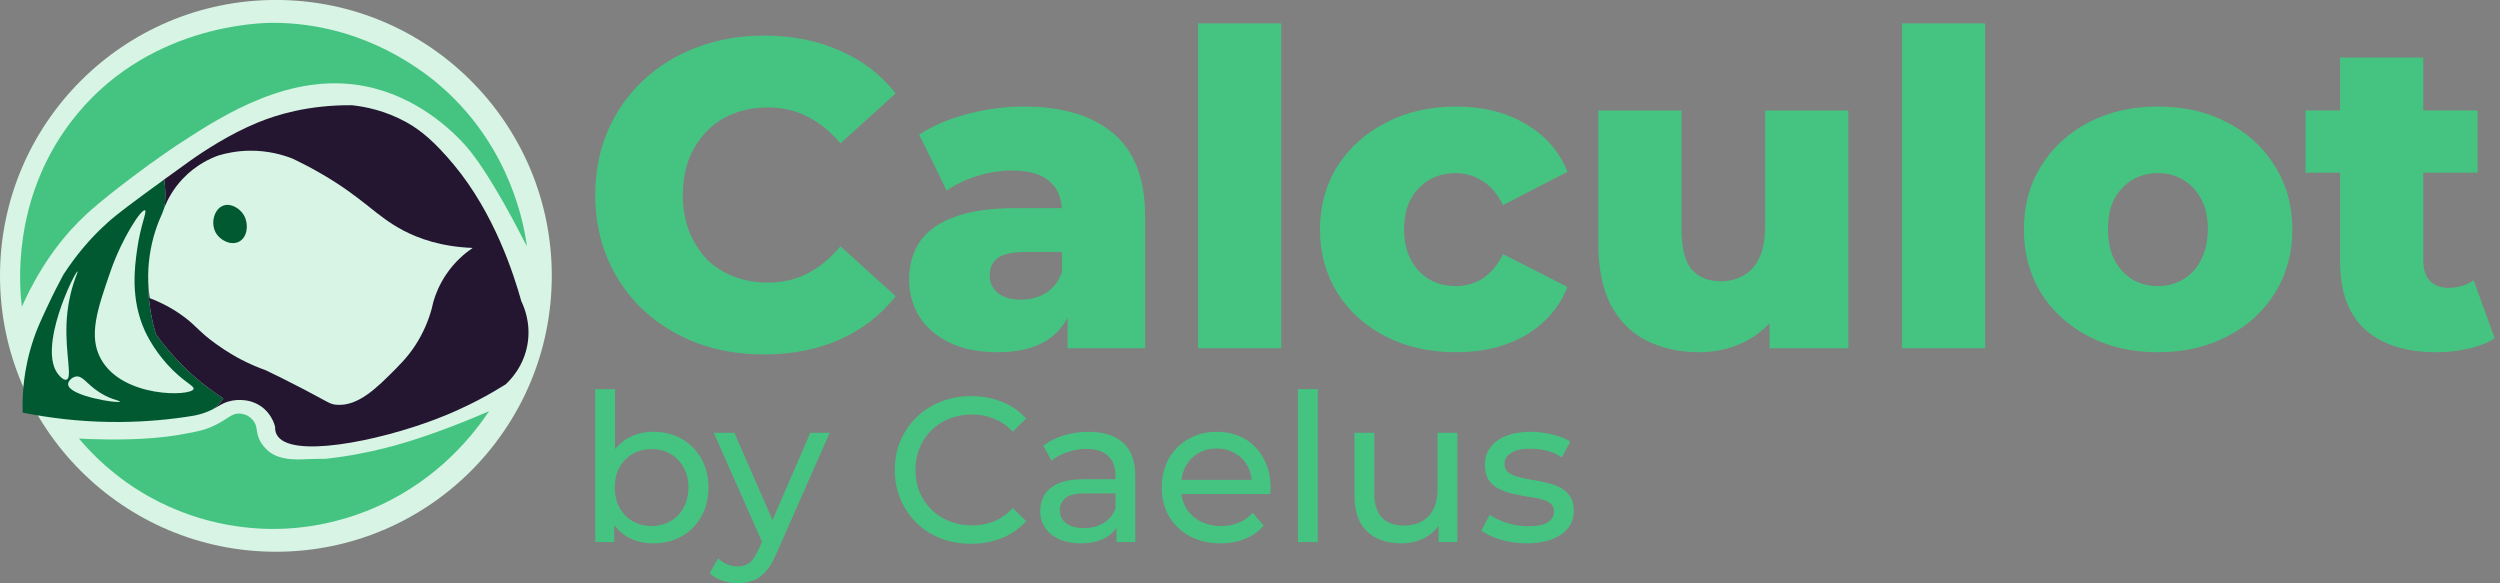<?xml version="1.0" encoding="UTF-8" standalone="no"?>
<svg
   xmlns:dc="http://purl.org/dc/elements/1.1/"
   xmlns:cc="http://creativecommons.org/ns#"
   xmlns:rdf="http://www.w3.org/1999/02/22-rdf-syntax-ns#"
   xmlns:svg="http://www.w3.org/2000/svg"
   xmlns="http://www.w3.org/2000/svg"
   xmlns:sodipodi="http://sodipodi.sourceforge.net/DTD/sodipodi-0.dtd"
   xmlns:inkscape="http://www.inkscape.org/namespaces/inkscape"
   id="Logo_fond_rond"
   viewBox="0 0 4200 980"
   version="1.1"
   sodipodi:docname="Calculot.svg"
   width="4200"
   height="980"
   inkscape:version="0.92.3 (2405546, 2018-03-11)">
  <rect x="0" y="0" width="4200" height="980" fill="#808080" stroke="none"/>
  <sodipodi:namedview
     pagecolor="#ffffff"
     bordercolor="#666666"
     borderopacity="1"
     objecttolerance="10"
     gridtolerance="10"
     guidetolerance="10"
     inkscape:pageopacity="0"
     inkscape:pageshadow="2"
     inkscape:window-width="2160"
     inkscape:window-height="1334"
     id="namedview27"
     showgrid="false"
     inkscape:zoom="0.41228826"
     inkscape:cx="2293.9761"
     inkscape:cy="235.98345"
     inkscape:window-x="-11"
     inkscape:window-y="-11"
     inkscape:window-maximized="1"
     inkscape:current-layer="Logo_fond_rond" />
  <defs
     id="defs12">
    <style
       id="style10">.cls-1{fill:#241630;}.cls-2{fill:#005930;}.cls-3{fill:#d7f4e5;}.cls-4{fill:#45c481;}</style>
  </defs>
  <circle
     class="cls-3"
     cx="463.5"
     cy="463.432"
     r="463.5"
     id="circle14"
     style="fill:#d7f4e5" />
  <path
     class="cls-4"
     d="m 132.62,736.802 c 14.96,0.78 72.62,3.51 125,-1 11.55,-0.99 31.91,-2.8 58,-8 10.52,-2.09 19.19,-3.39 30,-7 18.01,-6.02 34,-17 34,-17 7.98,-4.98 12.38,-8.5 20,-9 8.88,-0.58 15.89,3.36 17,4 1.57,0.91 5.49,3.37 9,8 6.54,8.63 4.84,15.81 8,26 3.53,11.38 10.68,18.63 14,22 15.9,16.12 39.99,16.73 51,17 9.49,0.24 17.63,-1 48,-1 v 0 c 75.89,-8.14 135.57,-27.27 167,-38 27.2,-9.29 64.41,-22.95 108,-42 -24.71,37.07 -82.23,111.9 -184.58,158.69 -73.64,33.66 -138.68,38.27 -167.39,39 -36.02,0.92 -125.72,-1.37 -220.61,-55 -56.62,-32 -94.4,-70.57 -116.42,-96.69 z"
     id="path16"
     inkscape:connector-curvature="0"
     style="fill:#45c481" />
  <path
     class="cls-2"
     d="m 312.04,619.372 c -21.21,-20.42 -37.59,-40.52 -50.06,-57.96 -6.22,-20.52 -13.52,-52.06 -12.96,-90.23 -0.32,-12.41 0.26,-26.37 2.42,-41.49 4.32,-30.38 13.38,-54.56 21.08,-71.13 1,-3.11 2.32,-6.8 4,-10.91 0.79,-6.22 1.29,-13.15 1.26,-20.71 -0.03,-9.51 -0.87,-18.05 -2.03,-25.37 -1.92,1.42 -3.87,2.85 -5.87,4.29 -47.95,35.09 -71.92,52.64 -89.57,68.5 -3.56,3.19 -7.38,6.74 -11.38,10.64 -18.15,17.6 -40.36,42.42 -62.39,76.3 -7.48,13.88 -17.73,33.64 -28.98,57.96 -10.3,22.29 -15.46,33.43 -21.08,50.06 -9.51,28.08 -13.75,52.24 -15.81,68.5 -1.95,15.25 -3.29,33.96 -2.63,55.33 0.84,0.16 1.66,0.34 2.5,0.5 6.11,1.21 12.43,2.4 18.94,3.5 40.44,7.06 88.26,12.17 141.9,11.8 46.47,-0.32 88.13,-4.66 123.82,-10.54 4.53,-0.84 8.67,-1.87 12.43,-2.98 h 0.03 c 8.04,-2.37 14.41,-5.16 19.15,-7.56 9.72,-6.06 15.46,-13.7 18.44,-18.44 -18.76,-12.09 -40.76,-28.43 -63.23,-50.06 z m -200.23,18.44 c -4.87,1.77 -11.93,-6.48 -13.17,-7.9 -37.46,-43.68 27.87,-175.14 31.61,-173.88 1.84,0.63 -16.02,31.8 -18.44,86.94 -2.24,50.77 9.96,91.23 0,94.84 z m 2.64,7.91 c -0.24,-5.77 6.69,-12.09 13.17,-13.17 9.88,-1.63 16.33,9.35 31.61,21.08 22.84,17.52 42.68,19.26 42.15,21.08 -1.13,3.79 -86.1,-9.25 -86.94,-28.98 z m 210.76,7.9 c -4.45,12.33 -118.84,15.23 -155.44,-50.06 -21.81,-38.91 -6.19,-84.04 15.81,-147.53 19.68,-56.83 52.03,-105.36 57.96,-102.75 3.93,1.74 -7.35,24.29 -13.17,65.86 -4.08,29.19 -11.59,82.96 13.17,137 2.16,4.74 13.75,29.43 36.88,55.33 26.77,29.95 46.76,36.65 44.79,42.15 z"
     id="path18"
     inkscape:connector-curvature="0"
     style="fill:#005930" />
  <path
     class="cls-1"
     d="m 849.48,645.722 c -23.88,15.01 -63.56,37.87 -115.92,57.96 -99.22,38.08 -247.4,67.55 -268.72,26.35 -2.56,-4.95 -2.79,-9.94 -2.63,-13.17 -1.47,-5.41 -6.86,-22.57 -23.71,-34.25 -13.12,-9.09 -26.45,-10.23 -31.61,-10.54 -5.66,-0.34 -14.15,-0.24 -23.71,2.63 -10.83,3.24 -15.78,7.85 -26.35,13.17 9.72,-6.06 15.46,-13.7 18.44,-18.44 -18.76,-12.09 -40.76,-28.43 -63.23,-50.06 -21.21,-20.42 -37.59,-40.52 -50.06,-57.96 -6.22,-20.52 -13.52,-52.06 -12.96,-90.23 0.26,11.28 1.24,21.26 2.42,29.64 27.03,10.33 45.92,22.58 57.96,31.61 21.29,15.97 24.24,24.16 52.69,44.79 19.68,14.28 35.54,22.87 42.15,26.35 16.2,8.51 30.74,14.38 42.15,18.44 14.46,6.88 36.54,17.63 63.23,31.61 42.15,22.1 44.39,25.37 55.33,26.35 36.75,3.24 68.42,-28.66 100.11,-60.59 15.94,-16.04 29.43,-31.51 42.15,-55.33 11.88,-22.26 17.89,-42.78 21.08,-57.96 3.53,-11.86 9.75,-27.9 21.08,-44.79 15.23,-22.68 32.98,-36.83 44.79,-44.79 -53.45,-2.03 -91.02,-16.04 -115.92,-28.98 -46.5,-24.16 -66.21,-53.59 -137,-94.84 -20.58,-11.99 -38.17,-20.73 -50.06,-26.35 -15.41,-6.01 -40.15,-13.44 -71.13,-13.17 -21.52,0.18 -39.54,4 -52.69,7.9 -13.01,4.61 -37.91,15.41 -60.59,39.52 -15.75,16.76 -24.92,34.06 -30.24,47.05 0.79,-6.22 1.29,-13.15 1.26,-20.71 -0.03,-9.51 -0.87,-18.05 -2.03,-25.37 17.28,-12.59 31.64,-22.89 41.55,-29.95 25.3,-18.04 68.74,-46.54 115.92,-65.86 31.17,-12.77 84.48,-29.59 158.07,-28.98 21.8,2.35 56.06,8.82 92.21,28.98 24.22,13.51 47.99,33.8 79.04,71.13 67.92,81.67 100.61,183.79 113.29,229.2 4.62,9.51 16.16,36.42 10.54,71.13 -6.22,38.43 -29.45,61.63 -36.88,68.5 z"
     id="path20"
     inkscape:connector-curvature="0"
     style="fill:#241630" />
  <path
     class="cls-2"
     d="m 401.61,405.982 c -13.52,7.03 -32.22,-2.03 -39.52,-15.81 -8.4,-15.89 -2.24,-39.31 13.17,-44.79 12.75,-4.53 27.61,4.69 34.25,15.81 8.54,14.31 6.72,37.2 -7.9,44.79 z"
     id="path22"
     inkscape:connector-curvature="0"
     style="fill:#005930" />
  <path
     class="cls-4"
     d="m 36.72,515.352 c 35.37,-79.33 77.85,-127.13 107.58,-154.69 25.07,-23.24 60.08,-49.7 79,-64 38.24,-28.9 70.39,-50.48 82,-58 69.3,-44.86 182.23,-117.97 307,-94 90.06,17.3 149.39,77.29 169,99 41.73,46.2 98,159 98,159 0,0 1.65,3.1 6,11 -4.67,-34.29 -26.24,-162.33 -139.58,-264.31 -24.43,-21.98 -128.88,-110.95 -287,-111 -22.25,0 -216.07,3.28 -340,167 -99.97,132.08 -85.87,277.94 -82,310 z"
     id="path24"
     inkscape:connector-curvature="0"
     style="fill:#45c481" />
  <g
     aria-label="Calculot"
     style="font-style:normal;font-variant:normal;font-weight:900;font-stretch:normal;font-size:735.683px;line-height:1.25;font-family:Montserrat;-inkscape-font-specification:'Montserrat Heavy';letter-spacing:0px;word-spacing:0px;fill:#000000;fill-opacity:1;stroke:none;stroke-width:18.392"
     id="text23">
    <path
       d="m 1283.238,595.413 q -61.062,0 -112.559,-19.128 -51.498,-19.863 -89.753,-55.176 -38.255,-36.048 -59.59,-85.339 -21.335,-49.291 -21.335,-108.145 0,-58.855 21.335,-108.145 21.335,-49.291 59.59,-84.604 38.255,-36.048 89.753,-55.176 51.498,-19.863 112.559,-19.863 71.361,0 127.273,25.013 56.648,24.278 94.167,72.097 l -92.696,83.868 q -25.013,-29.427 -55.176,-44.877 -30.163,-15.449 -66.212,-15.449 -31.634,0 -58.119,10.3 -26.485,10.3 -45.612,30.163 -18.392,19.128 -29.427,46.348 -10.3,27.22 -10.3,60.326 0,33.106 10.3,60.326 11.035,27.22 29.427,47.084 19.128,19.128 45.612,29.427 26.485,10.3 58.119,10.3 36.048,0 66.212,-15.449 30.163,-15.449 55.176,-45.612 l 92.696,83.868 q -37.52,47.819 -94.167,72.833 -55.912,25.013 -127.273,25.013 z"
       style="font-style:normal;font-variant:normal;font-weight:800;font-stretch:normal;font-family:Montserrat;-inkscape-font-specification:'Montserrat Ultra-Bold';fill:#45c481;fill-opacity:1;stroke-width:18.392"
       id="path57" />
    <path
       d="m 1793.584,585.113 v -74.304 l -9.564,-18.392 V 355.58 q 0,-33.106 -20.599,-50.762 -19.863,-18.392 -64.004,-18.392 -28.692,0 -58.855,9.564 -29.427,9.564 -50.026,24.278 l -46.348,-94.167 q 33.841,-22.07 80.925,-34.577 47.819,-12.507 94.903,-12.507 97.11,0 150.079,44.877 53.705,44.877 53.705,139.78 v 221.441 z m -117.709,6.621 q -47.084,0 -80.925,-16.185 -33.106,-16.185 -50.762,-44.141 -16.921,-27.956 -16.921,-61.797 0,-36.784 18.392,-64.004 19.128,-27.22 58.119,-41.198 39.727,-14.714 100.789,-14.714 h 94.167 v 73.568 h -75.04 q -33.841,0 -47.819,10.3 -13.242,10.3 -13.242,29.427 0,17.656 13.978,29.427 13.978,11.035 38.255,11.035 23.542,0 41.934,-11.035 19.128,-11.771 27.22,-35.313 l 19.128,51.498 q -11.035,41.198 -43.405,62.533 -31.634,20.599 -83.868,20.599 z"
       style="font-style:normal;font-variant:normal;font-weight:800;font-stretch:normal;font-family:Montserrat;-inkscape-font-specification:'Montserrat Ultra-Bold';fill:#45c481;fill-opacity:1;stroke-width:18.392"
       id="path59" />
    <path
       d="M 2012.748,585.113 V 39.236 H 2152.528 V 585.113 Z"
       style="font-style:normal;font-variant:normal;font-weight:800;font-stretch:normal;font-family:Montserrat;-inkscape-font-specification:'Montserrat Ultra-Bold';fill:#45c481;fill-opacity:1;stroke-width:18.392"
       id="path61" />
    <path
       d="m 2446.433,591.734 q -66.947,0 -118.445,-26.485 -51.498,-26.485 -80.925,-72.833 -29.427,-47.084 -29.427,-106.674 0,-60.326 29.427,-106.674 29.427,-46.348 80.925,-72.833 51.498,-27.22 118.445,-27.22 67.683,0 116.974,29.427 49.291,28.692 69.89,80.189 l -108.145,55.912 q -13.978,-27.956 -34.577,-40.463 -20.599,-13.242 -44.877,-13.242 -24.277,0 -44.141,11.035 -19.128,11.035 -30.899,31.634 -11.771,20.599 -11.771,52.233 0,30.163 11.771,51.498 11.771,21.335 30.899,32.37 19.863,11.035 44.141,11.035 24.278,0 44.877,-12.507 20.599,-13.242 34.577,-41.198 l 108.145,55.176 q -20.599,51.498 -69.89,80.925 -49.291,28.692 -116.974,28.692 z"
       style="font-style:normal;font-variant:normal;font-weight:800;font-stretch:normal;font-family:Montserrat;-inkscape-font-specification:'Montserrat Ultra-Bold';fill:#45c481;fill-opacity:1;stroke-width:18.392"
       id="path63" />
    <path
       d="m 2854.381,591.734 q -48.555,0 -87.546,-19.128 -38.256,-19.128 -60.326,-59.59 -21.335,-41.198 -21.335,-104.467 V 185.637 h 139.78 v 200.106 q 0,46.348 16.921,66.947 17.656,19.863 49.291,19.863 20.599,0 37.52,-9.564 17.656,-9.564 27.22,-30.163 9.564,-21.335 9.564,-53.705 V 185.637 h 139.78 v 399.476 h -132.423 V 472.554 l 25.749,31.634 q -21.335,44.141 -60.326,66.211 -38.255,21.335 -83.868,21.335 z"
       style="font-style:normal;font-variant:normal;font-weight:800;font-stretch:normal;font-family:Montserrat;-inkscape-font-specification:'Montserrat Ultra-Bold';fill:#45c481;fill-opacity:1;stroke-width:18.392"
       id="path65" />
    <path
       d="M 3195.301,585.113 V 39.236 h 139.78 V 585.113 Z"
       style="font-style:normal;font-variant:normal;font-weight:800;font-stretch:normal;font-family:Montserrat;-inkscape-font-specification:'Montserrat Ultra-Bold';fill:#45c481;fill-opacity:1;stroke-width:18.392"
       id="path67" />
    <path
       d="m 3625.308,591.734 q -65.476,0 -116.238,-26.485 -50.762,-26.485 -80.189,-72.833 -28.692,-47.084 -28.692,-106.674 0,-60.326 28.692,-106.674 29.427,-47.084 80.189,-73.568 50.762,-26.485 116.238,-26.485 65.476,0 116.238,26.485 51.498,26.485 80.189,73.568 29.427,46.348 29.427,106.674 0,59.59 -29.427,106.674 -28.692,46.348 -80.189,72.833 -50.762,26.485 -116.238,26.485 z m 0,-111.088 q 23.542,0 41.934,-11.035 19.128,-11.035 30.163,-32.37 11.771,-22.07 11.771,-52.233 0,-30.899 -11.771,-51.498 -11.035,-20.599 -30.163,-31.634 -18.392,-11.035 -41.934,-11.035 -23.542,0 -42.67,11.035 -18.392,11.035 -30.163,31.634 -11.035,20.599 -11.035,51.498 0,30.163 11.035,52.233 11.771,21.335 30.163,32.37 19.128,11.035 42.67,11.035 z"
       style="font-style:normal;font-variant:normal;font-weight:800;font-stretch:normal;font-family:Montserrat;-inkscape-font-specification:'Montserrat Ultra-Bold';fill:#45c481;fill-opacity:1;stroke-width:18.392"
       id="path69" />
    <path
       d="m 4093.214,591.734 q -76.511,0 -119.181,-37.52 -42.67,-38.256 -42.67,-114.767 V 96.619 h 139.78 V 437.241 q 0,22.806 11.035,34.577 11.771,11.771 30.899,11.771 24.278,0 42.67,-12.507 l 35.313,97.11 q -19.128,12.507 -44.877,17.656 -25.013,5.885 -52.969,5.885 z M 3873.245,290.104 v -104.467 h 289.123 v 104.467 z"
       style="font-style:normal;font-variant:normal;font-weight:800;font-stretch:normal;font-family:Montserrat;-inkscape-font-specification:'Montserrat Ultra-Bold';fill:#45c481;fill-opacity:1;stroke-width:18.392"
       id="path71" />
  </g>
  <g
     aria-label="by Caelus"
     style="font-style:normal;font-variant:normal;font-weight:500;font-stretch:normal;font-size:346.379px;line-height:1.25;font-family:Montserrat;-inkscape-font-specification:'Montserrat Medium';letter-spacing:0px;word-spacing:0px;fill:#45c481;fill-opacity:1;stroke:none;stroke-width:8.659"
     id="text4535">
    <path
       d="m 1097.332,912.803 q -23.554,0 -42.605,-10.391 -18.704,-10.738 -29.789,-31.52 -10.738,-20.783 -10.738,-51.957 0,-31.174 11.084,-51.957 11.431,-20.783 30.135,-31.174 19.051,-10.391 41.912,-10.391 27.018,0 47.8,11.777 20.783,11.777 32.906,32.906 12.123,20.783 12.123,48.839 0,28.057 -12.123,49.186 -12.123,21.129 -32.906,32.906 -20.783,11.777 -47.8,11.777 z M 1000,910.724 V 653.711 h 33.252 v 122.272 l -3.464,42.605 2.078,42.605 v 49.532 z m 94.561,-27.018 q 17.665,0 31.52,-7.967 14.201,-7.967 22.168,-22.515 8.313,-14.894 8.313,-34.291 0,-19.744 -8.313,-33.945 -7.967,-14.548 -22.168,-22.515 -13.855,-7.967 -31.52,-7.967 -17.319,0 -31.52,7.967 -13.855,7.967 -22.168,22.515 -7.967,14.202 -7.967,33.945 0,19.397 7.967,34.291 8.313,14.548 22.168,22.515 14.201,7.967 31.52,7.967 z"
       style="font-style:normal;font-variant:normal;font-weight:500;font-stretch:normal;font-family:Montserrat;-inkscape-font-specification:'Montserrat Medium';stroke-width:8.659"
       id="path40" />
    <path
       d="m 1239.337,980 q -13.162,0 -25.632,-4.503 -12.47,-4.157 -21.476,-12.47 l 14.201,-24.939 q 6.928,6.581 15.241,10.045 8.313,3.464 17.665,3.464 12.123,0 20.09,-6.235 7.967,-6.235 14.894,-22.168 l 11.431,-25.286 3.464,-4.157 72.047,-166.608 h 32.56 l -89.019,201.939 q -7.967,19.397 -18.012,30.481 -9.699,11.084 -21.476,15.587 -11.777,4.849 -25.978,4.849 z m 43.644,-63.387 -83.824,-189.469 h 34.638 l 71.354,163.491 z"
       style="font-style:normal;font-variant:normal;font-weight:500;font-stretch:normal;font-family:Montserrat;-inkscape-font-specification:'Montserrat Medium';stroke-width:8.659"
       id="path42" />
    <path
       d="m 1631.481,913.495 q -27.71,0 -51.264,-9.006 -23.207,-9.352 -40.526,-25.978 -16.973,-16.973 -26.671,-39.487 -9.699,-22.515 -9.699,-49.532 0,-27.018 9.699,-49.532 9.699,-22.515 27.018,-39.141 17.319,-16.973 40.526,-25.978 23.554,-9.352 51.264,-9.352 28.057,0 51.611,9.699 23.9,9.352 40.526,28.057 l -22.515,21.822 q -13.855,-14.548 -31.174,-21.475 -17.319,-7.274 -37.062,-7.274 -20.436,0 -38.102,6.928 -17.319,6.928 -30.135,19.397 -12.816,12.47 -20.09,29.789 -6.928,16.973 -6.928,37.063 0,20.09 6.928,37.409 7.274,16.973 20.09,29.442 12.816,12.47 30.135,19.397 17.665,6.928 38.102,6.928 19.744,0 37.062,-6.928 17.319,-7.274 31.174,-22.168 l 22.515,21.822 q -16.626,18.704 -40.526,28.403 -23.554,9.699 -51.957,9.699 z"
       style="font-style:normal;font-variant:normal;font-weight:500;font-stretch:normal;font-family:Montserrat;-inkscape-font-specification:'Montserrat Medium';stroke-width:8.659"
       id="path44" />
    <path
       d="m 1875.721,910.724 v -38.794 l -1.732,-7.274 v -66.158 q 0,-21.129 -12.47,-32.56 -12.123,-11.777 -36.716,-11.777 -16.28,0 -31.867,5.542 -15.587,5.196 -26.325,14.202 l -13.855,-24.939 q 14.201,-11.431 33.945,-17.319 20.09,-6.235 41.912,-6.235 37.755,0 58.192,18.358 20.436,18.358 20.436,56.113 v 110.841 z m -60.27,2.078 q -20.436,0 -36.023,-6.928 -15.241,-6.928 -23.554,-19.051 -8.313,-12.47 -8.313,-28.057 0,-14.894 6.928,-27.018 7.274,-12.123 23.207,-19.397 16.28,-7.274 43.644,-7.274 h 58.192 v 23.9 h -56.806 q -24.939,0 -33.599,8.313 -8.659,8.313 -8.659,20.09 0,13.509 10.738,21.822 10.738,7.967 29.789,7.967 18.704,0 32.56,-8.313 14.202,-8.313 20.436,-24.247 l 6.581,22.861 q -6.581,16.28 -23.207,25.978 -16.626,9.352 -41.912,9.352 z"
       style="font-style:normal;font-variant:normal;font-weight:500;font-stretch:normal;font-family:Montserrat;-inkscape-font-specification:'Montserrat Medium';stroke-width:8.659"
       id="path46" />
    <path
       d="m 2050.523,912.803 q -29.442,0 -51.957,-12.123 -22.168,-12.123 -34.638,-33.252 -12.123,-21.129 -12.123,-48.493 0,-27.364 11.777,-48.493 12.123,-21.129 32.906,-32.906 21.129,-12.123 47.454,-12.123 26.671,0 47.108,11.777 20.436,11.777 31.867,33.252 11.777,21.129 11.777,49.532 0,2.078 -0.346,4.849 0,2.771 -0.346,5.196 h -156.217 v -23.9 h 138.898 l -13.509,8.313 q 0.346,-17.665 -7.274,-31.52 -7.62,-13.855 -21.129,-21.475 -13.162,-7.967 -30.828,-7.967 -17.319,0 -30.828,7.967 -13.509,7.62 -21.129,21.822 -7.62,13.855 -7.62,31.867 v 5.542 q 0,18.358 8.313,32.906 8.659,14.202 23.9,22.168 15.241,7.967 34.984,7.967 16.28,0 29.442,-5.542 13.509,-5.542 23.554,-16.626 l 18.358,21.475 q -12.47,14.548 -31.174,22.168 -18.358,7.62 -41.219,7.62 z"
       style="font-style:normal;font-variant:normal;font-weight:500;font-stretch:normal;font-family:Montserrat;-inkscape-font-specification:'Montserrat Medium';stroke-width:8.659"
       id="path48" />
    <path
       d="M 2180.529,910.724 V 653.711 h 33.252 v 257.013 z"
       style="font-style:normal;font-variant:normal;font-weight:500;font-stretch:normal;font-family:Montserrat;-inkscape-font-specification:'Montserrat Medium';stroke-width:8.659"
       id="path50" />
    <path
       d="m 2354.514,912.803 q -23.554,0 -41.566,-8.659 -17.665,-8.659 -27.71,-26.325 -9.699,-18.012 -9.699,-45.029 V 727.144 h 33.252 v 101.835 q 0,27.018 12.816,40.526 13.162,13.509 36.716,13.509 17.319,0 30.135,-6.928 12.816,-7.274 19.744,-20.783 6.928,-13.855 6.928,-33.252 V 727.144 h 33.252 v 183.581 h -31.52 v -49.532 l 5.196,13.162 q -9.006,18.358 -27.017,28.403 -18.012,10.045 -40.526,10.045 z"
       style="font-style:normal;font-variant:normal;font-weight:500;font-stretch:normal;font-family:Montserrat;-inkscape-font-specification:'Montserrat Medium';stroke-width:8.659"
       id="path52" />
    <path
       d="m 2564.674,912.803 q -22.861,0 -43.644,-6.235 -20.436,-6.235 -32.213,-15.241 l 13.855,-26.325 q 11.777,7.967 29.096,13.509 17.319,5.542 35.331,5.542 23.207,0 33.252,-6.581 10.391,-6.581 10.391,-18.358 0,-8.659 -6.235,-13.509 -6.235,-4.849 -16.626,-7.274 -10.045,-2.425 -22.515,-4.157 -12.47,-2.078 -24.939,-4.849 -12.47,-3.117 -22.861,-8.313 -10.391,-5.542 -16.626,-14.894 -6.235,-9.699 -6.235,-25.632 0,-16.626 9.352,-29.096 9.352,-12.47 26.325,-19.051 17.319,-6.928 40.873,-6.928 18.012,0 36.37,4.503 18.704,4.157 30.481,12.123 l -14.201,26.325 q -12.47,-8.313 -25.978,-11.431 -13.509,-3.117 -27.018,-3.117 -21.822,0 -32.56,7.274 -10.738,6.928 -10.738,18.012 0,9.352 6.235,14.548 6.581,4.849 16.626,7.62 10.391,2.771 22.861,4.849 12.47,1.732 24.939,4.849 12.47,2.771 22.515,7.967 10.391,5.196 16.626,14.548 6.581,9.352 6.581,24.939 0,16.626 -9.699,28.749 -9.699,12.123 -27.364,19.051 -17.665,6.581 -42.258,6.581 z"
       style="font-style:normal;font-variant:normal;font-weight:500;font-stretch:normal;font-family:Montserrat;-inkscape-font-specification:'Montserrat Medium';stroke-width:8.659"
       id="path54" />
  </g>
</svg>
